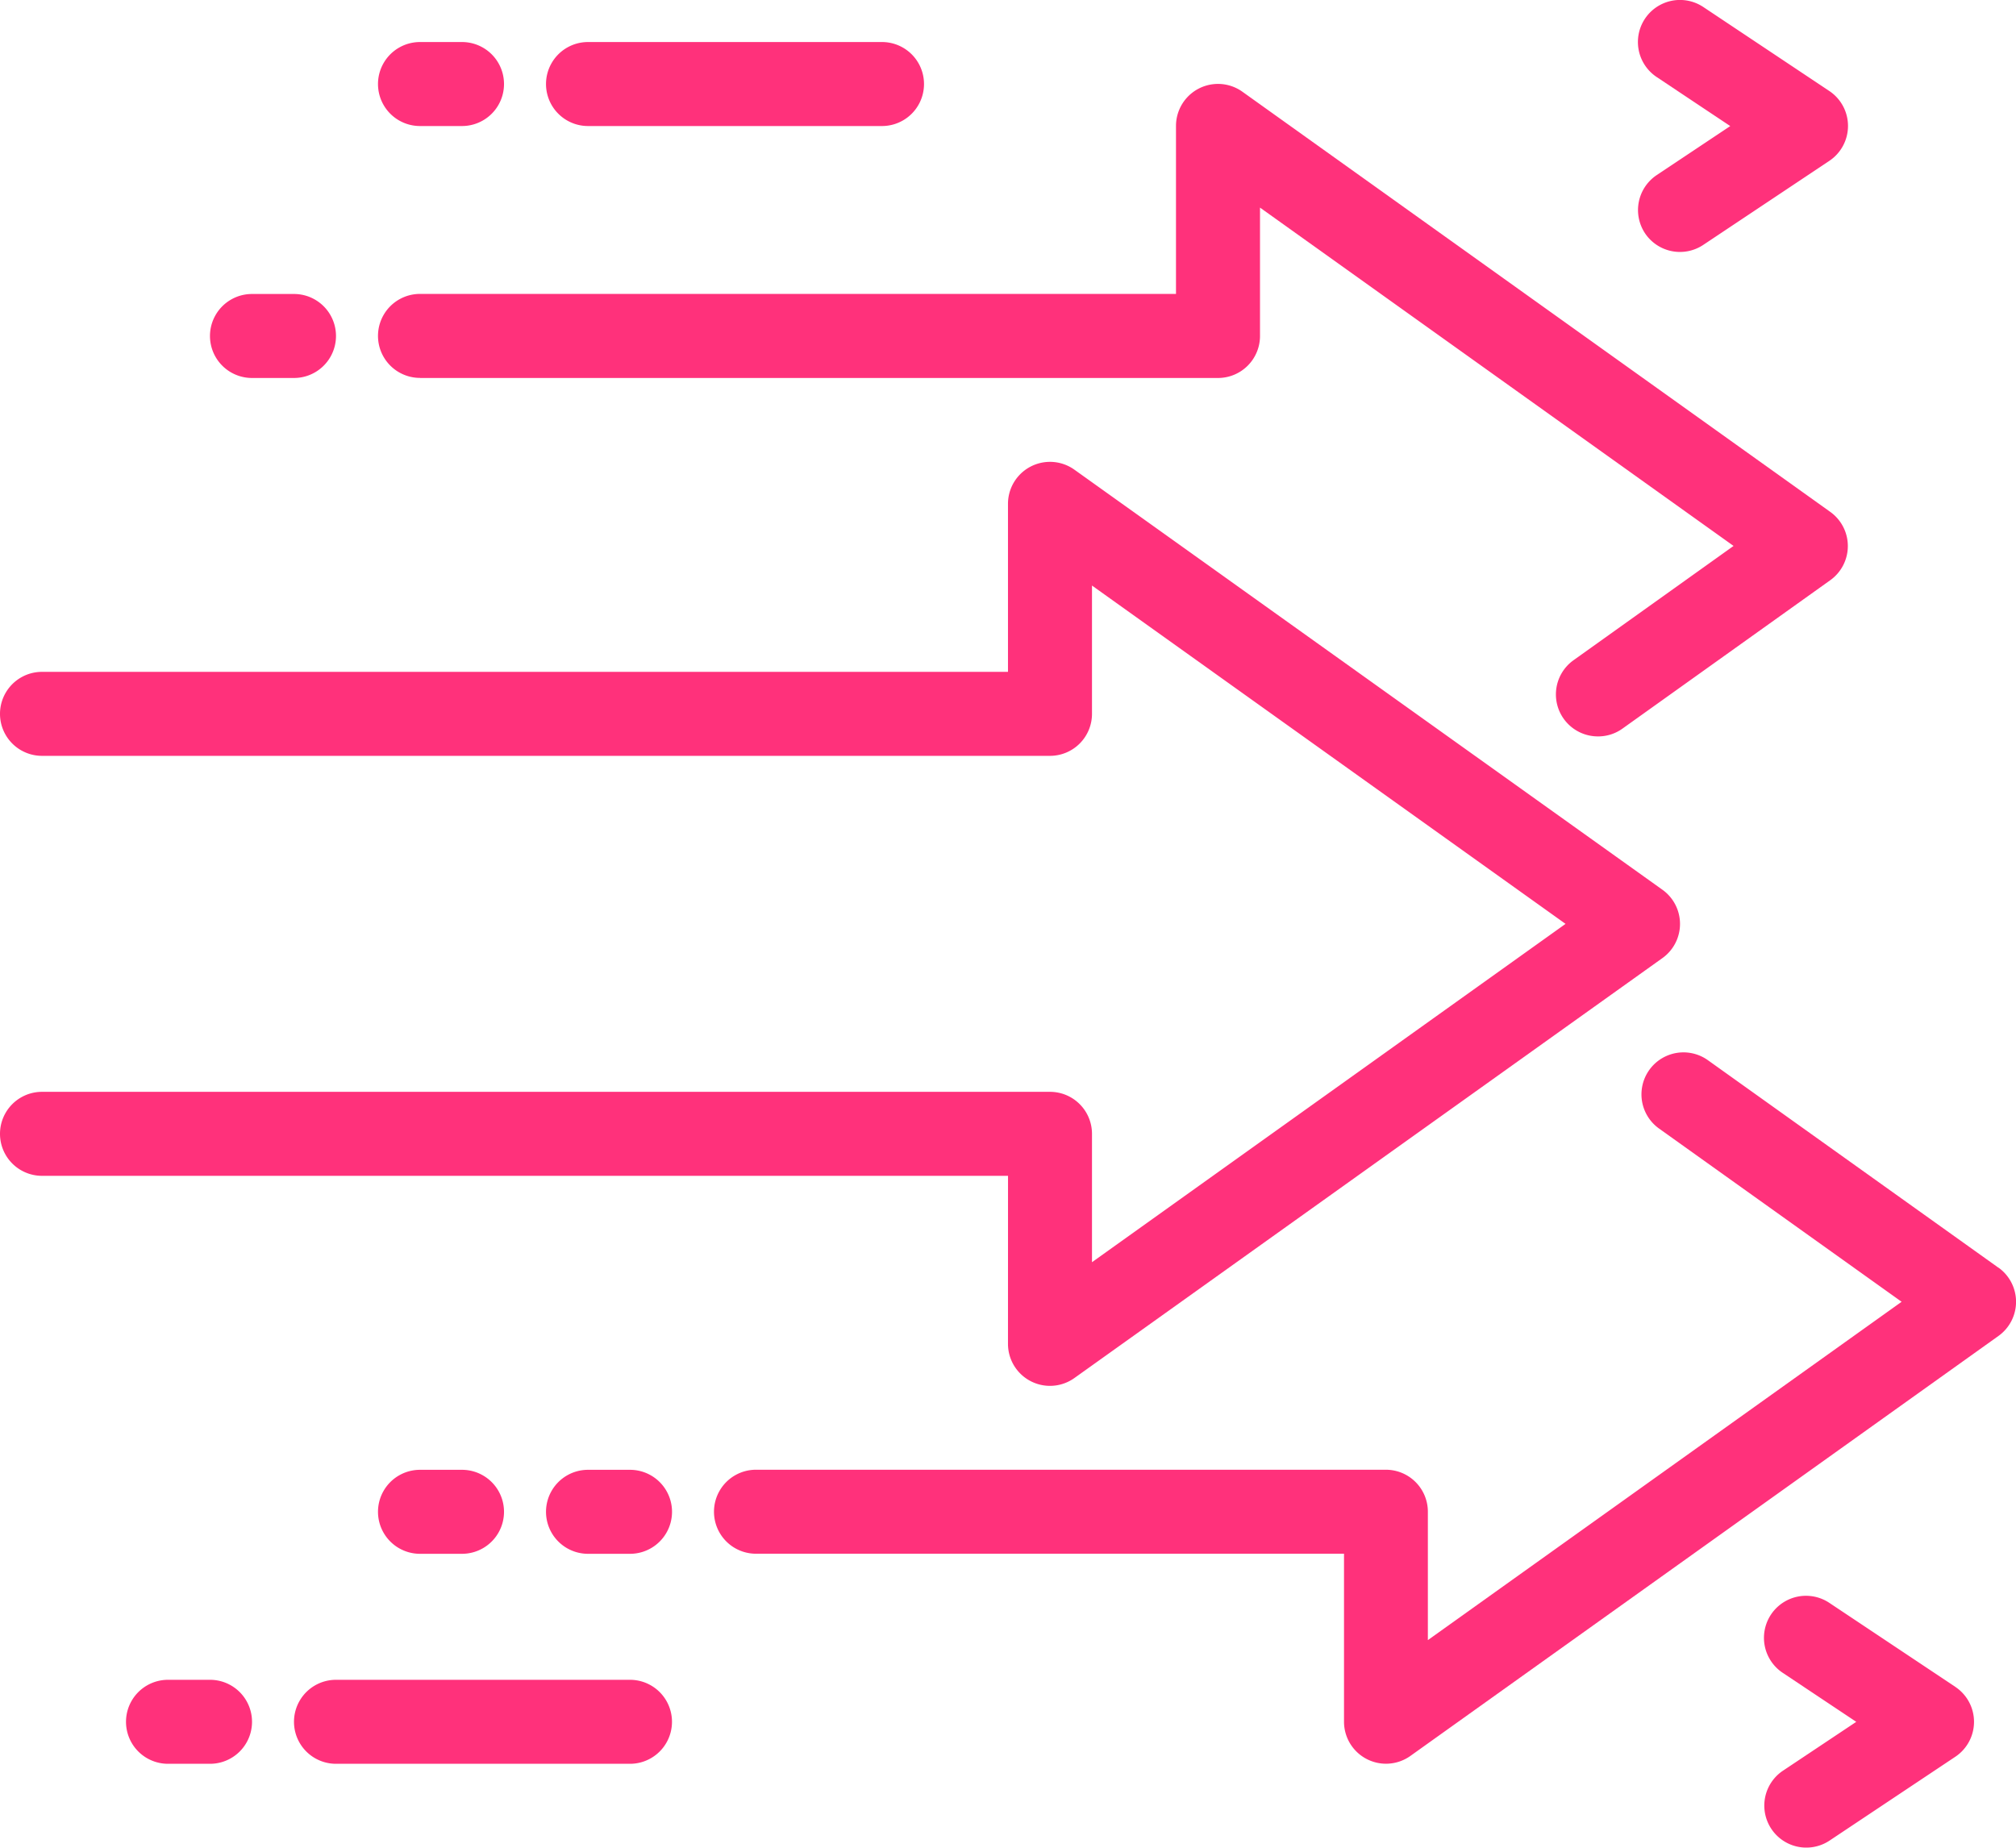 <?xml version="1.0" encoding="UTF-8"?>
<svg xmlns="http://www.w3.org/2000/svg" width="52.363" height="48" viewBox="0 0 52.363 48">
  <g id="Group_2721" data-name="Group 2721" transform="translate(-136 -177.999)">
    <path id="Path_2391" data-name="Path 2391" d="M146.091,187.636h20.727a1.091,1.091,0,0,0,1.091-1.091V183.21l12.3,8.789-4.157,2.969a1.091,1.091,0,0,0,.635,1.979,1.08,1.08,0,0,0,.633-.2l5.4-3.857a1.091,1.091,0,0,0,0-1.776L167.452,180.2a1.091,1.091,0,0,0-1.725.888v4.364H146.091a1.091,1.091,0,1,0,0,2.182Z" transform="translate(0.818 0.182)" fill="#ff317b"></path>
    <path id="Path_2392" data-name="Path 2392" d="M186.361,208.652l-7.546-5.39a1.091,1.091,0,0,0-1.268,1.776l6.3,4.5-12.305,8.789v-3.335a1.091,1.091,0,0,0-1.091-1.091H154.091a1.091,1.091,0,1,0,0,2.182h15.273v4.364a1.091,1.091,0,0,0,1.725.888l15.273-10.909a1.091,1.091,0,0,0,0-1.776Z" transform="translate(1.545 2.278)" fill="#ff317b"></path>
    <path id="Path_2393" data-name="Path 2393" d="M162.181,211.909a1.091,1.091,0,0,0,1.725.888l15.273-10.909a1.091,1.091,0,0,0,0-1.776L163.906,189.2a1.091,1.091,0,0,0-1.725.888v4.364H137.091a1.091,1.091,0,0,0,0,2.182h26.181a1.091,1.091,0,0,0,1.091-1.091V192.21l12.3,8.789-12.3,8.789v-3.335a1.091,1.091,0,0,0-1.091-1.091H137.091a1.091,1.091,0,0,0,0,2.182h25.091Z" transform="translate(0 1)" fill="#ff317b"></path>
    <path id="Path_2394" data-name="Path 2394" d="M150.091,181.182h7.636a1.091,1.091,0,1,0,0-2.182h-7.636a1.091,1.091,0,0,0,0,2.182Z" transform="translate(1.182 0.091)" fill="#ff317b"></path>
    <path id="Path_2395" data-name="Path 2395" d="M146.091,181.182h1.091a1.091,1.091,0,0,0,0-2.182h-1.091a1.091,1.091,0,0,0,0,2.182Z" transform="translate(0.818 0.091)" fill="#ff317b"></path>
    <path id="Path_2396" data-name="Path 2396" d="M142.091,187.182h1.091a1.091,1.091,0,1,0,0-2.182h-1.091a1.091,1.091,0,1,0,0,2.182Z" transform="translate(0.454 0.636)" fill="#ff317b"></path>
    <path id="Path_2397" data-name="Path 2397" d="M151.727,218h-7.636a1.091,1.091,0,0,0,0,2.182h7.636a1.091,1.091,0,0,0,0-2.182Z" transform="translate(0.636 3.636)" fill="#ff317b"></path>
    <path id="Path_2398" data-name="Path 2398" d="M141.182,218h-1.091a1.091,1.091,0,0,0,0,2.182h1.091a1.091,1.091,0,1,0,0-2.182Z" transform="translate(0.273 3.636)" fill="#ff317b"></path>
    <path id="Path_2399" data-name="Path 2399" d="M151.182,213h-1.091a1.091,1.091,0,1,0,0,2.182h1.091a1.091,1.091,0,1,0,0-2.182Z" transform="translate(1.182 3.181)" fill="#ff317b"></path>
    <path id="Path_2400" data-name="Path 2400" d="M146.091,213a1.091,1.091,0,1,0,0,2.182h1.091a1.091,1.091,0,1,0,0-2.182Z" transform="translate(0.818 3.181)" fill="#ff317b"></path>
    <path id="Path_2401" data-name="Path 2401" d="M175.183,184.06a1.091,1.091,0,0,0,1.513.3l3.273-2.182a1.091,1.091,0,0,0,0-1.815l-3.273-2.182A1.091,1.091,0,1,0,175.485,180l1.911,1.274-1.911,1.274A1.092,1.092,0,0,0,175.183,184.06Z" transform="translate(3.545 0)" fill="#ff317b"></path>
    <path id="Path_2402" data-name="Path 2402" d="M182.969,218.365l-3.273-2.182A1.091,1.091,0,1,0,178.485,218l1.911,1.274-1.911,1.274a1.091,1.091,0,0,0,1.211,1.815l3.273-2.182a1.091,1.091,0,0,0,0-1.815Z" transform="translate(3.818 3.454)" fill="#ff317b"></path>
  </g>
</svg>
